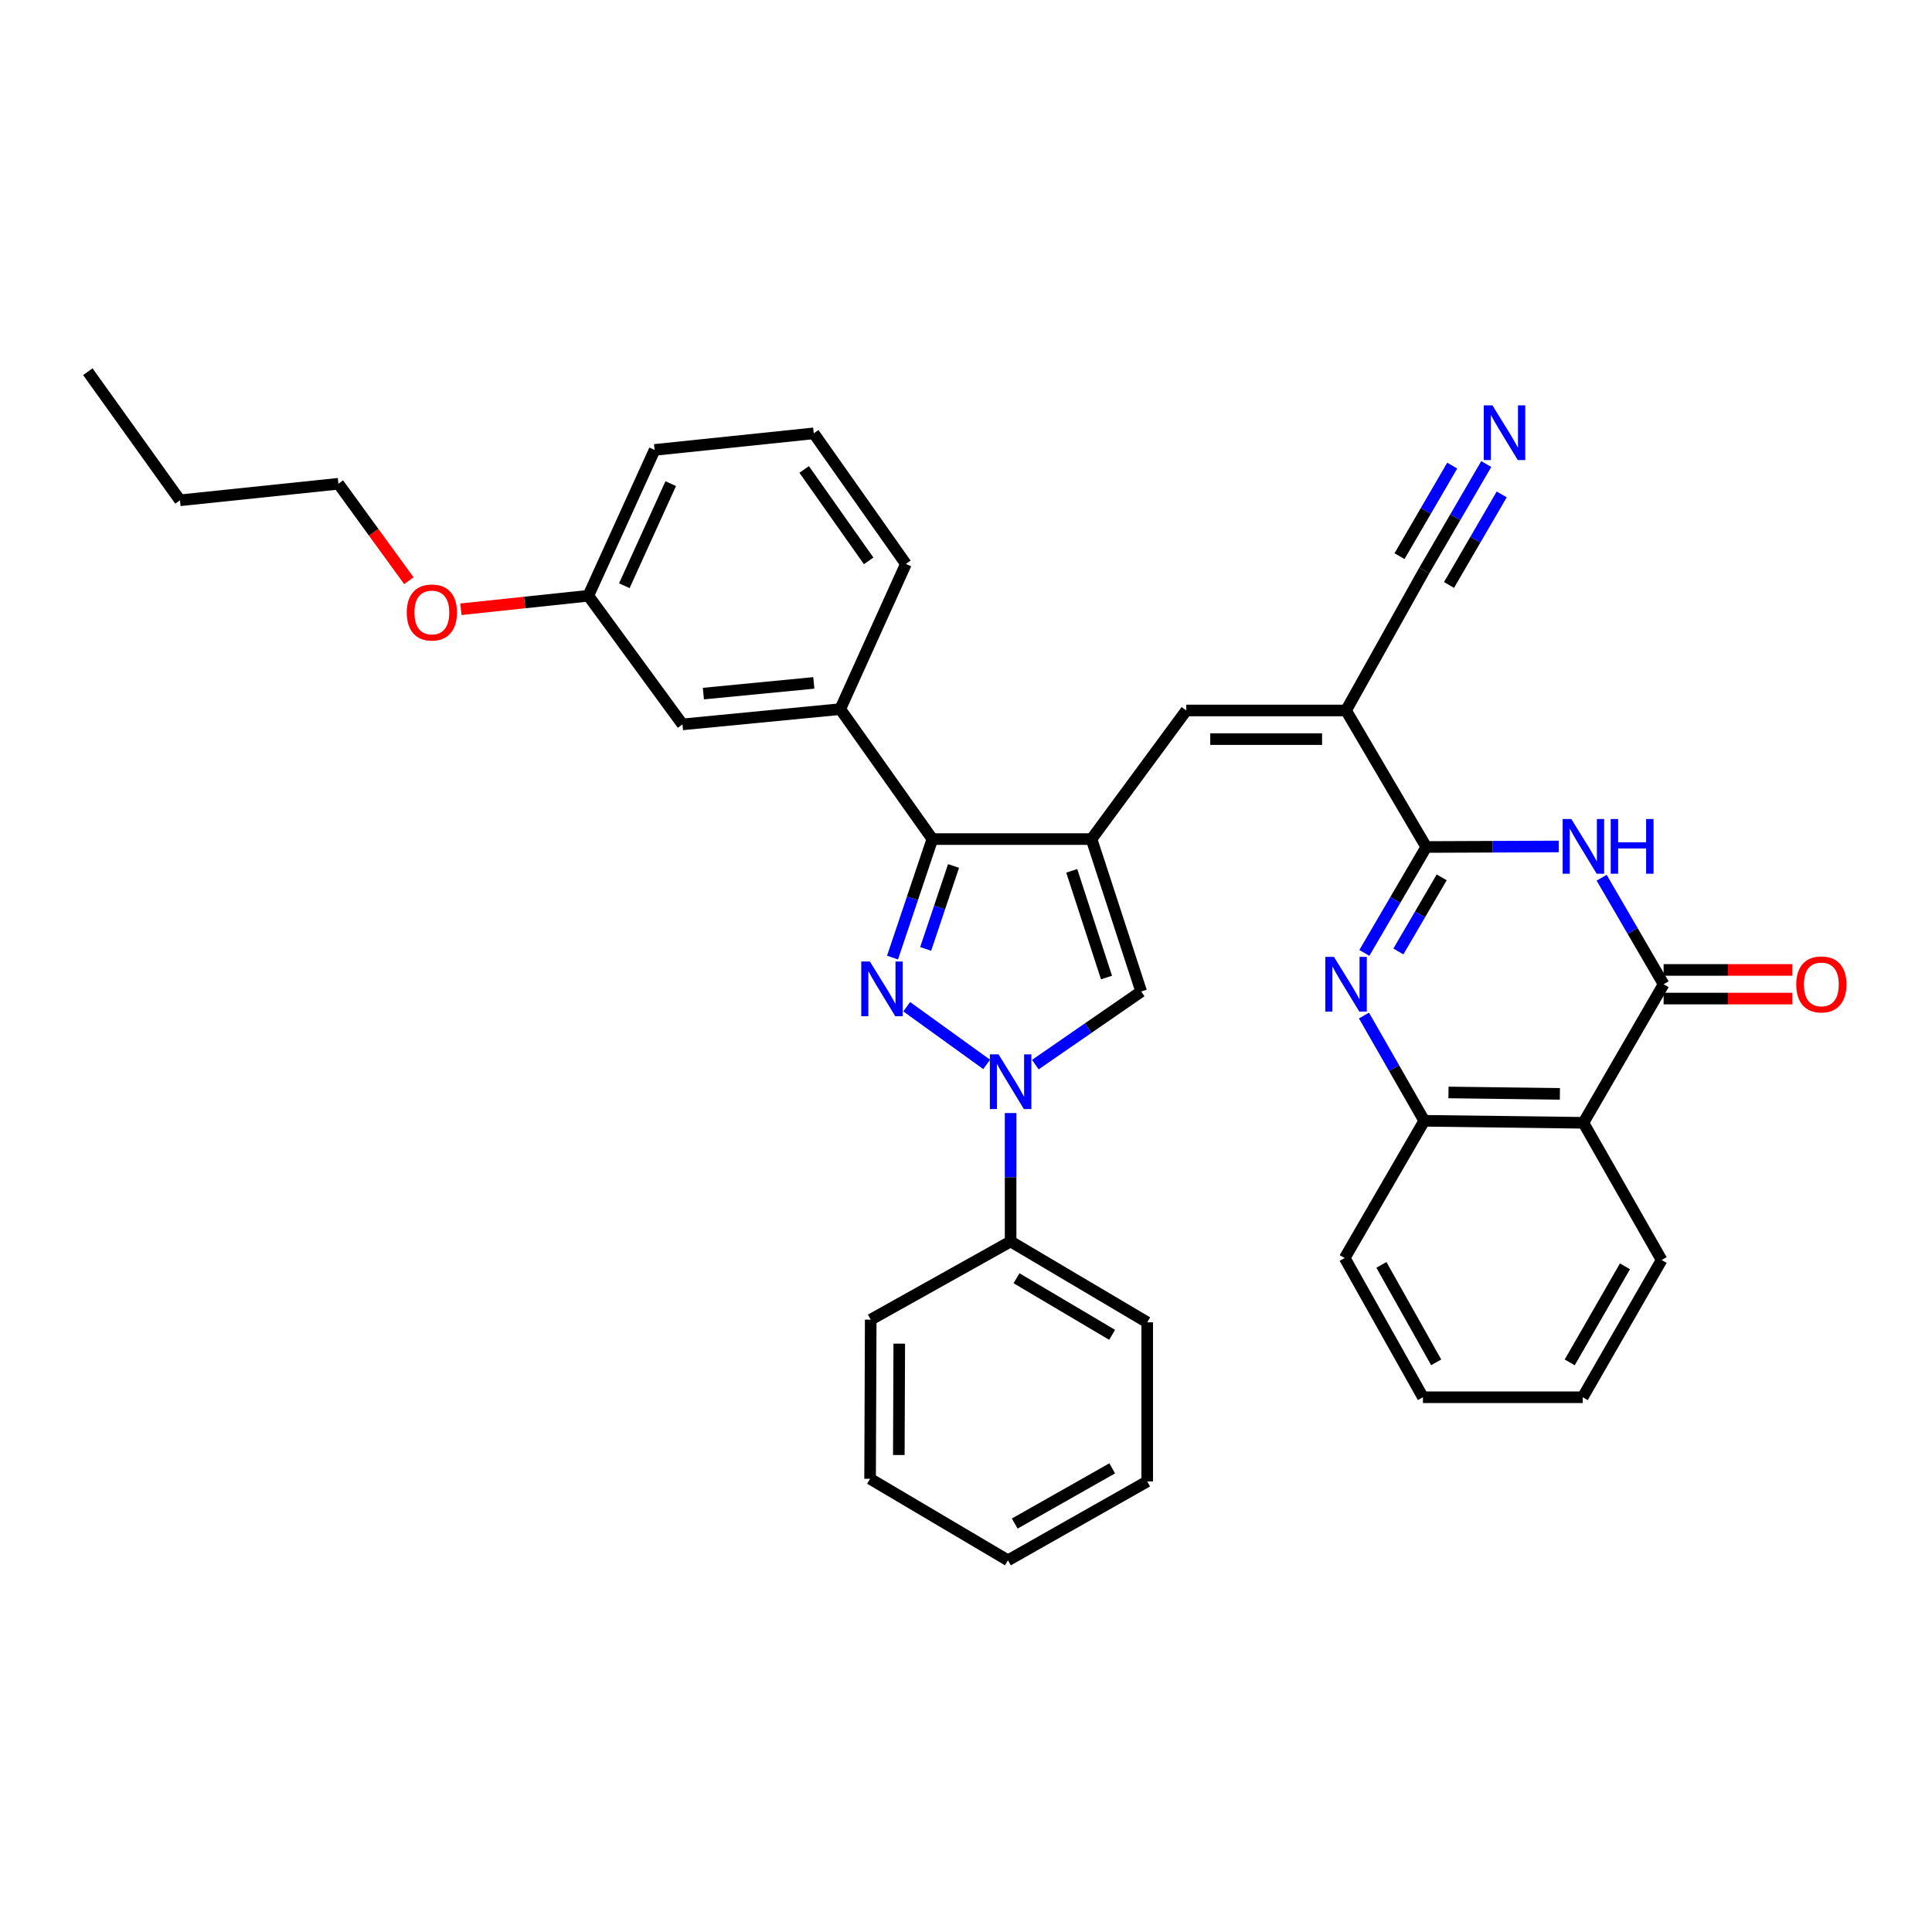 <?xml version='1.0' encoding='iso-8859-1'?>
<svg version='1.1' baseProfile='full'
              xmlns='http://www.w3.org/2000/svg'
                      xmlns:rdkit='http://www.rdkit.org/xml'
                      xmlns:xlink='http://www.w3.org/1999/xlink'
                  xml:space='preserve'
width='1000px' height='1000px' viewBox='0 0 1000 1000'>
<!-- END OF HEADER -->
<rect style='opacity:1.0;fill:#FFFFFF;stroke:none' width='1000' height='1000' x='0' y='0'> </rect>
<path class='bond-2' d='M 469.314,521.081 L 510.691,550.935' style='fill:none;fill-rule:evenodd;stroke:#0000FF;stroke-width:6px;stroke-linecap:butt;stroke-linejoin:miter;stroke-opacity:1' />
<path class='bond-4' d='M 461.97,495.646 L 472.283,464.975' style='fill:none;fill-rule:evenodd;stroke:#0000FF;stroke-width:6px;stroke-linecap:butt;stroke-linejoin:miter;stroke-opacity:1' />
<path class='bond-4' d='M 472.283,464.975 L 482.595,434.305' style='fill:none;fill-rule:evenodd;stroke:#000000;stroke-width:6px;stroke-linecap:butt;stroke-linejoin:miter;stroke-opacity:1' />
<path class='bond-4' d='M 479.115,491.169 L 486.334,469.7' style='fill:none;fill-rule:evenodd;stroke:#0000FF;stroke-width:6px;stroke-linecap:butt;stroke-linejoin:miter;stroke-opacity:1' />
<path class='bond-4' d='M 486.334,469.7 L 493.552,448.231' style='fill:none;fill-rule:evenodd;stroke:#000000;stroke-width:6px;stroke-linecap:butt;stroke-linejoin:miter;stroke-opacity:1' />
<path class='bond-0' d='M 564.967,434.305 L 482.595,434.305' style='fill:none;fill-rule:evenodd;stroke:#000000;stroke-width:6px;stroke-linecap:butt;stroke-linejoin:miter;stroke-opacity:1' />
<path class='bond-9' d='M 564.967,434.305 L 614.017,367.738' style='fill:none;fill-rule:evenodd;stroke:#000000;stroke-width:6px;stroke-linecap:butt;stroke-linejoin:miter;stroke-opacity:1' />
<path class='bond-35' d='M 564.967,434.305 L 590.678,513.21' style='fill:none;fill-rule:evenodd;stroke:#000000;stroke-width:6px;stroke-linecap:butt;stroke-linejoin:miter;stroke-opacity:1' />
<path class='bond-35' d='M 554.729,450.734 L 572.727,505.967' style='fill:none;fill-rule:evenodd;stroke:#000000;stroke-width:6px;stroke-linecap:butt;stroke-linejoin:miter;stroke-opacity:1' />
<path class='bond-1' d='M 738.233,438.407 L 696.71,367.738' style='fill:none;fill-rule:evenodd;stroke:#000000;stroke-width:6px;stroke-linecap:butt;stroke-linejoin:miter;stroke-opacity:1' />
<path class='bond-3' d='M 738.233,438.407 L 772.514,438.268' style='fill:none;fill-rule:evenodd;stroke:#000000;stroke-width:6px;stroke-linecap:butt;stroke-linejoin:miter;stroke-opacity:1' />
<path class='bond-3' d='M 772.514,438.268 L 806.794,438.129' style='fill:none;fill-rule:evenodd;stroke:#0000FF;stroke-width:6px;stroke-linecap:butt;stroke-linejoin:miter;stroke-opacity:1' />
<path class='bond-6' d='M 738.233,438.407 L 722.211,465.818' style='fill:none;fill-rule:evenodd;stroke:#000000;stroke-width:6px;stroke-linecap:butt;stroke-linejoin:miter;stroke-opacity:1' />
<path class='bond-6' d='M 722.211,465.818 L 706.189,493.229' style='fill:none;fill-rule:evenodd;stroke:#0000FF;stroke-width:6px;stroke-linecap:butt;stroke-linejoin:miter;stroke-opacity:1' />
<path class='bond-6' d='M 746.225,454.111 L 735.009,473.298' style='fill:none;fill-rule:evenodd;stroke:#000000;stroke-width:6px;stroke-linecap:butt;stroke-linejoin:miter;stroke-opacity:1' />
<path class='bond-6' d='M 735.009,473.298 L 723.794,492.486' style='fill:none;fill-rule:evenodd;stroke:#0000FF;stroke-width:6px;stroke-linecap:butt;stroke-linejoin:miter;stroke-opacity:1' />
<path class='bond-8' d='M 535.883,551.046 L 563.28,532.128' style='fill:none;fill-rule:evenodd;stroke:#0000FF;stroke-width:6px;stroke-linecap:butt;stroke-linejoin:miter;stroke-opacity:1' />
<path class='bond-8' d='M 563.28,532.128 L 590.678,513.21' style='fill:none;fill-rule:evenodd;stroke:#000000;stroke-width:6px;stroke-linecap:butt;stroke-linejoin:miter;stroke-opacity:1' />
<path class='bond-15' d='M 523.089,576.108 L 523.089,609.345' style='fill:none;fill-rule:evenodd;stroke:#0000FF;stroke-width:6px;stroke-linecap:butt;stroke-linejoin:miter;stroke-opacity:1' />
<path class='bond-15' d='M 523.089,609.345 L 523.089,642.581' style='fill:none;fill-rule:evenodd;stroke:#000000;stroke-width:6px;stroke-linecap:butt;stroke-linejoin:miter;stroke-opacity:1' />
<path class='bond-7' d='M 829.005,454.301 L 845.044,481.874' style='fill:none;fill-rule:evenodd;stroke:#0000FF;stroke-width:6px;stroke-linecap:butt;stroke-linejoin:miter;stroke-opacity:1' />
<path class='bond-7' d='M 845.044,481.874 L 861.082,509.446' style='fill:none;fill-rule:evenodd;stroke:#000000;stroke-width:6px;stroke-linecap:butt;stroke-linejoin:miter;stroke-opacity:1' />
<path class='bond-13' d='M 482.595,434.305 L 434.912,367.038' style='fill:none;fill-rule:evenodd;stroke:#000000;stroke-width:6px;stroke-linecap:butt;stroke-linejoin:miter;stroke-opacity:1' />
<path class='bond-5' d='M 696.71,367.738 L 614.017,367.738' style='fill:none;fill-rule:evenodd;stroke:#000000;stroke-width:6px;stroke-linecap:butt;stroke-linejoin:miter;stroke-opacity:1' />
<path class='bond-5' d='M 684.306,382.562 L 626.421,382.562' style='fill:none;fill-rule:evenodd;stroke:#000000;stroke-width:6px;stroke-linecap:butt;stroke-linejoin:miter;stroke-opacity:1' />
<path class='bond-12' d='M 696.71,367.738 L 737.196,295.323' style='fill:none;fill-rule:evenodd;stroke:#000000;stroke-width:6px;stroke-linecap:butt;stroke-linejoin:miter;stroke-opacity:1' />
<path class='bond-11' d='M 705.988,525.642 L 721.592,552.883' style='fill:none;fill-rule:evenodd;stroke:#0000FF;stroke-width:6px;stroke-linecap:butt;stroke-linejoin:miter;stroke-opacity:1' />
<path class='bond-11' d='M 721.592,552.883 L 737.196,580.123' style='fill:none;fill-rule:evenodd;stroke:#000000;stroke-width:6px;stroke-linecap:butt;stroke-linejoin:miter;stroke-opacity:1' />
<path class='bond-16' d='M 861.082,516.858 L 894.385,516.858' style='fill:none;fill-rule:evenodd;stroke:#000000;stroke-width:6px;stroke-linecap:butt;stroke-linejoin:miter;stroke-opacity:1' />
<path class='bond-16' d='M 894.385,516.858 L 927.688,516.858' style='fill:none;fill-rule:evenodd;stroke:#FF0000;stroke-width:6px;stroke-linecap:butt;stroke-linejoin:miter;stroke-opacity:1' />
<path class='bond-16' d='M 861.082,502.034 L 894.385,502.034' style='fill:none;fill-rule:evenodd;stroke:#000000;stroke-width:6px;stroke-linecap:butt;stroke-linejoin:miter;stroke-opacity:1' />
<path class='bond-16' d='M 894.385,502.034 L 927.688,502.034' style='fill:none;fill-rule:evenodd;stroke:#FF0000;stroke-width:6px;stroke-linecap:butt;stroke-linejoin:miter;stroke-opacity:1' />
<path class='bond-38' d='M 861.082,509.446 L 819.567,581.161' style='fill:none;fill-rule:evenodd;stroke:#000000;stroke-width:6px;stroke-linecap:butt;stroke-linejoin:miter;stroke-opacity:1' />
<path class='bond-10' d='M 819.567,581.161 L 737.196,580.123' style='fill:none;fill-rule:evenodd;stroke:#000000;stroke-width:6px;stroke-linecap:butt;stroke-linejoin:miter;stroke-opacity:1' />
<path class='bond-10' d='M 807.398,566.183 L 749.738,565.456' style='fill:none;fill-rule:evenodd;stroke:#000000;stroke-width:6px;stroke-linecap:butt;stroke-linejoin:miter;stroke-opacity:1' />
<path class='bond-19' d='M 819.567,581.161 L 860.053,652.184' style='fill:none;fill-rule:evenodd;stroke:#000000;stroke-width:6px;stroke-linecap:butt;stroke-linejoin:miter;stroke-opacity:1' />
<path class='bond-21' d='M 737.196,580.123 L 696.018,651.146' style='fill:none;fill-rule:evenodd;stroke:#000000;stroke-width:6px;stroke-linecap:butt;stroke-linejoin:miter;stroke-opacity:1' />
<path class='bond-14' d='M 737.196,295.323 L 753.24,267.755' style='fill:none;fill-rule:evenodd;stroke:#000000;stroke-width:6px;stroke-linecap:butt;stroke-linejoin:miter;stroke-opacity:1' />
<path class='bond-14' d='M 753.24,267.755 L 769.285,240.187' style='fill:none;fill-rule:evenodd;stroke:#0000FF;stroke-width:6px;stroke-linecap:butt;stroke-linejoin:miter;stroke-opacity:1' />
<path class='bond-14' d='M 750.008,302.78 L 763.646,279.347' style='fill:none;fill-rule:evenodd;stroke:#000000;stroke-width:6px;stroke-linecap:butt;stroke-linejoin:miter;stroke-opacity:1' />
<path class='bond-14' d='M 763.646,279.347 L 777.284,255.914' style='fill:none;fill-rule:evenodd;stroke:#0000FF;stroke-width:6px;stroke-linecap:butt;stroke-linejoin:miter;stroke-opacity:1' />
<path class='bond-14' d='M 724.384,287.866 L 738.022,264.433' style='fill:none;fill-rule:evenodd;stroke:#000000;stroke-width:6px;stroke-linecap:butt;stroke-linejoin:miter;stroke-opacity:1' />
<path class='bond-14' d='M 738.022,264.433 L 751.66,241' style='fill:none;fill-rule:evenodd;stroke:#0000FF;stroke-width:6px;stroke-linecap:butt;stroke-linejoin:miter;stroke-opacity:1' />
<path class='bond-17' d='M 434.912,367.038 L 353.248,374.944' style='fill:none;fill-rule:evenodd;stroke:#000000;stroke-width:6px;stroke-linecap:butt;stroke-linejoin:miter;stroke-opacity:1' />
<path class='bond-17' d='M 421.234,353.469 L 364.069,359.003' style='fill:none;fill-rule:evenodd;stroke:#000000;stroke-width:6px;stroke-linecap:butt;stroke-linejoin:miter;stroke-opacity:1' />
<path class='bond-20' d='M 434.912,367.038 L 468.883,291.897' style='fill:none;fill-rule:evenodd;stroke:#000000;stroke-width:6px;stroke-linecap:butt;stroke-linejoin:miter;stroke-opacity:1' />
<path class='bond-24' d='M 523.089,642.581 L 593.791,684.434' style='fill:none;fill-rule:evenodd;stroke:#000000;stroke-width:6px;stroke-linecap:butt;stroke-linejoin:miter;stroke-opacity:1' />
<path class='bond-24' d='M 526.143,661.616 L 575.634,690.913' style='fill:none;fill-rule:evenodd;stroke:#000000;stroke-width:6px;stroke-linecap:butt;stroke-linejoin:miter;stroke-opacity:1' />
<path class='bond-25' d='M 523.089,642.581 L 450.683,683.059' style='fill:none;fill-rule:evenodd;stroke:#000000;stroke-width:6px;stroke-linecap:butt;stroke-linejoin:miter;stroke-opacity:1' />
<path class='bond-18' d='M 353.248,374.944 L 304.511,308.36' style='fill:none;fill-rule:evenodd;stroke:#000000;stroke-width:6px;stroke-linecap:butt;stroke-linejoin:miter;stroke-opacity:1' />
<path class='bond-22' d='M 304.511,308.36 L 271.539,311.854' style='fill:none;fill-rule:evenodd;stroke:#000000;stroke-width:6px;stroke-linecap:butt;stroke-linejoin:miter;stroke-opacity:1' />
<path class='bond-22' d='M 271.539,311.854 L 238.567,315.348' style='fill:none;fill-rule:evenodd;stroke:#FF0000;stroke-width:6px;stroke-linecap:butt;stroke-linejoin:miter;stroke-opacity:1' />
<path class='bond-36' d='M 304.511,308.36 L 338.82,232.873' style='fill:none;fill-rule:evenodd;stroke:#000000;stroke-width:6px;stroke-linecap:butt;stroke-linejoin:miter;stroke-opacity:1' />
<path class='bond-36' d='M 323.152,303.171 L 347.169,250.33' style='fill:none;fill-rule:evenodd;stroke:#000000;stroke-width:6px;stroke-linecap:butt;stroke-linejoin:miter;stroke-opacity:1' />
<path class='bond-39' d='M 860.053,652.184 L 819.213,723.215' style='fill:none;fill-rule:evenodd;stroke:#000000;stroke-width:6px;stroke-linecap:butt;stroke-linejoin:miter;stroke-opacity:1' />
<path class='bond-39' d='M 841.076,655.45 L 812.488,705.172' style='fill:none;fill-rule:evenodd;stroke:#000000;stroke-width:6px;stroke-linecap:butt;stroke-linejoin:miter;stroke-opacity:1' />
<path class='bond-23' d='M 468.883,291.897 L 421.191,224.3' style='fill:none;fill-rule:evenodd;stroke:#000000;stroke-width:6px;stroke-linecap:butt;stroke-linejoin:miter;stroke-opacity:1' />
<path class='bond-23' d='M 449.617,290.303 L 416.232,242.985' style='fill:none;fill-rule:evenodd;stroke:#000000;stroke-width:6px;stroke-linecap:butt;stroke-linejoin:miter;stroke-opacity:1' />
<path class='bond-30' d='M 696.018,651.146 L 736.512,723.215' style='fill:none;fill-rule:evenodd;stroke:#000000;stroke-width:6px;stroke-linecap:butt;stroke-linejoin:miter;stroke-opacity:1' />
<path class='bond-30' d='M 715.016,654.695 L 743.362,705.143' style='fill:none;fill-rule:evenodd;stroke:#000000;stroke-width:6px;stroke-linecap:butt;stroke-linejoin:miter;stroke-opacity:1' />
<path class='bond-27' d='M 211.629,300.564 L 193.396,275.477' style='fill:none;fill-rule:evenodd;stroke:#FF0000;stroke-width:6px;stroke-linecap:butt;stroke-linejoin:miter;stroke-opacity:1' />
<path class='bond-27' d='M 193.396,275.477 L 175.164,250.39' style='fill:none;fill-rule:evenodd;stroke:#000000;stroke-width:6px;stroke-linecap:butt;stroke-linejoin:miter;stroke-opacity:1' />
<path class='bond-26' d='M 421.191,224.3 L 338.82,232.873' style='fill:none;fill-rule:evenodd;stroke:#000000;stroke-width:6px;stroke-linecap:butt;stroke-linejoin:miter;stroke-opacity:1' />
<path class='bond-33' d='M 593.791,684.434 L 593.791,766.789' style='fill:none;fill-rule:evenodd;stroke:#000000;stroke-width:6px;stroke-linecap:butt;stroke-linejoin:miter;stroke-opacity:1' />
<path class='bond-32' d='M 450.683,683.059 L 450.353,765.414' style='fill:none;fill-rule:evenodd;stroke:#000000;stroke-width:6px;stroke-linecap:butt;stroke-linejoin:miter;stroke-opacity:1' />
<path class='bond-32' d='M 465.457,695.471 L 465.226,753.12' style='fill:none;fill-rule:evenodd;stroke:#000000;stroke-width:6px;stroke-linecap:butt;stroke-linejoin:miter;stroke-opacity:1' />
<path class='bond-28' d='M 175.164,250.39 L 93.146,258.955' style='fill:none;fill-rule:evenodd;stroke:#000000;stroke-width:6px;stroke-linecap:butt;stroke-linejoin:miter;stroke-opacity:1' />
<path class='bond-31' d='M 93.146,258.955 L 45.455,192.387' style='fill:none;fill-rule:evenodd;stroke:#000000;stroke-width:6px;stroke-linecap:butt;stroke-linejoin:miter;stroke-opacity:1' />
<path class='bond-29' d='M 819.213,723.215 L 736.512,723.215' style='fill:none;fill-rule:evenodd;stroke:#000000;stroke-width:6px;stroke-linecap:butt;stroke-linejoin:miter;stroke-opacity:1' />
<path class='bond-34' d='M 450.353,765.414 L 521.714,807.613' style='fill:none;fill-rule:evenodd;stroke:#000000;stroke-width:6px;stroke-linecap:butt;stroke-linejoin:miter;stroke-opacity:1' />
<path class='bond-37' d='M 593.791,766.789 L 521.714,807.613' style='fill:none;fill-rule:evenodd;stroke:#000000;stroke-width:6px;stroke-linecap:butt;stroke-linejoin:miter;stroke-opacity:1' />
<path class='bond-37' d='M 575.674,760.014 L 525.22,788.59' style='fill:none;fill-rule:evenodd;stroke:#000000;stroke-width:6px;stroke-linecap:butt;stroke-linejoin:miter;stroke-opacity:1' />
<path  class='atom-0' d='M 450.262 497.691
L 459.542 512.691
Q 460.462 514.171, 461.942 516.851
Q 463.422 519.531, 463.502 519.691
L 463.502 497.691
L 467.262 497.691
L 467.262 526.011
L 463.382 526.011
L 453.422 509.611
Q 452.262 507.691, 451.022 505.491
Q 449.822 503.291, 449.462 502.611
L 449.462 526.011
L 445.782 526.011
L 445.782 497.691
L 450.262 497.691
' fill='#0000FF'/>
<path  class='atom-3' d='M 516.829 545.72
L 526.109 560.72
Q 527.029 562.2, 528.509 564.88
Q 529.989 567.56, 530.069 567.72
L 530.069 545.72
L 533.829 545.72
L 533.829 574.04
L 529.949 574.04
L 519.989 557.64
Q 518.829 555.72, 517.589 553.52
Q 516.389 551.32, 516.029 550.64
L 516.029 574.04
L 512.349 574.04
L 512.349 545.72
L 516.829 545.72
' fill='#0000FF'/>
<path  class='atom-4' d='M 813.307 423.917
L 822.587 438.917
Q 823.507 440.397, 824.987 443.077
Q 826.467 445.757, 826.547 445.917
L 826.547 423.917
L 830.307 423.917
L 830.307 452.237
L 826.427 452.237
L 816.467 435.837
Q 815.307 433.917, 814.067 431.717
Q 812.867 429.517, 812.507 428.837
L 812.507 452.237
L 808.827 452.237
L 808.827 423.917
L 813.307 423.917
' fill='#0000FF'/>
<path  class='atom-4' d='M 833.707 423.917
L 837.547 423.917
L 837.547 435.957
L 852.027 435.957
L 852.027 423.917
L 855.867 423.917
L 855.867 452.237
L 852.027 452.237
L 852.027 439.157
L 837.547 439.157
L 837.547 452.237
L 833.707 452.237
L 833.707 423.917
' fill='#0000FF'/>
<path  class='atom-7' d='M 690.45 495.286
L 699.73 510.286
Q 700.65 511.766, 702.13 514.446
Q 703.61 517.126, 703.69 517.286
L 703.69 495.286
L 707.45 495.286
L 707.45 523.606
L 703.57 523.606
L 693.61 507.206
Q 692.45 505.286, 691.21 503.086
Q 690.01 500.886, 689.65 500.206
L 689.65 523.606
L 685.97 523.606
L 685.97 495.286
L 690.45 495.286
' fill='#0000FF'/>
<path  class='atom-15' d='M 772.467 209.802
L 781.747 224.802
Q 782.667 226.282, 784.147 228.962
Q 785.627 231.642, 785.707 231.802
L 785.707 209.802
L 789.467 209.802
L 789.467 238.122
L 785.587 238.122
L 775.627 221.722
Q 774.467 219.802, 773.227 217.602
Q 772.027 215.402, 771.667 214.722
L 771.667 238.122
L 767.987 238.122
L 767.987 209.802
L 772.467 209.802
' fill='#0000FF'/>
<path  class='atom-17' d='M 929.729 509.526
Q 929.729 502.726, 933.089 498.926
Q 936.449 495.126, 942.729 495.126
Q 949.009 495.126, 952.369 498.926
Q 955.729 502.726, 955.729 509.526
Q 955.729 516.406, 952.329 520.326
Q 948.929 524.206, 942.729 524.206
Q 936.489 524.206, 933.089 520.326
Q 929.729 516.446, 929.729 509.526
M 942.729 521.006
Q 947.049 521.006, 949.369 518.126
Q 951.729 515.206, 951.729 509.526
Q 951.729 503.966, 949.369 501.166
Q 947.049 498.326, 942.729 498.326
Q 938.409 498.326, 936.049 501.126
Q 933.729 503.926, 933.729 509.526
Q 933.729 515.246, 936.049 518.126
Q 938.409 521.006, 942.729 521.006
' fill='#FF0000'/>
<path  class='atom-23' d='M 210.531 317.021
Q 210.531 310.221, 213.891 306.421
Q 217.251 302.621, 223.531 302.621
Q 229.811 302.621, 233.171 306.421
Q 236.531 310.221, 236.531 317.021
Q 236.531 323.901, 233.131 327.821
Q 229.731 331.701, 223.531 331.701
Q 217.291 331.701, 213.891 327.821
Q 210.531 323.941, 210.531 317.021
M 223.531 328.501
Q 227.851 328.501, 230.171 325.621
Q 232.531 322.701, 232.531 317.021
Q 232.531 311.461, 230.171 308.661
Q 227.851 305.821, 223.531 305.821
Q 219.211 305.821, 216.851 308.621
Q 214.531 311.421, 214.531 317.021
Q 214.531 322.741, 216.851 325.621
Q 219.211 328.501, 223.531 328.501
' fill='#FF0000'/>
</svg>
